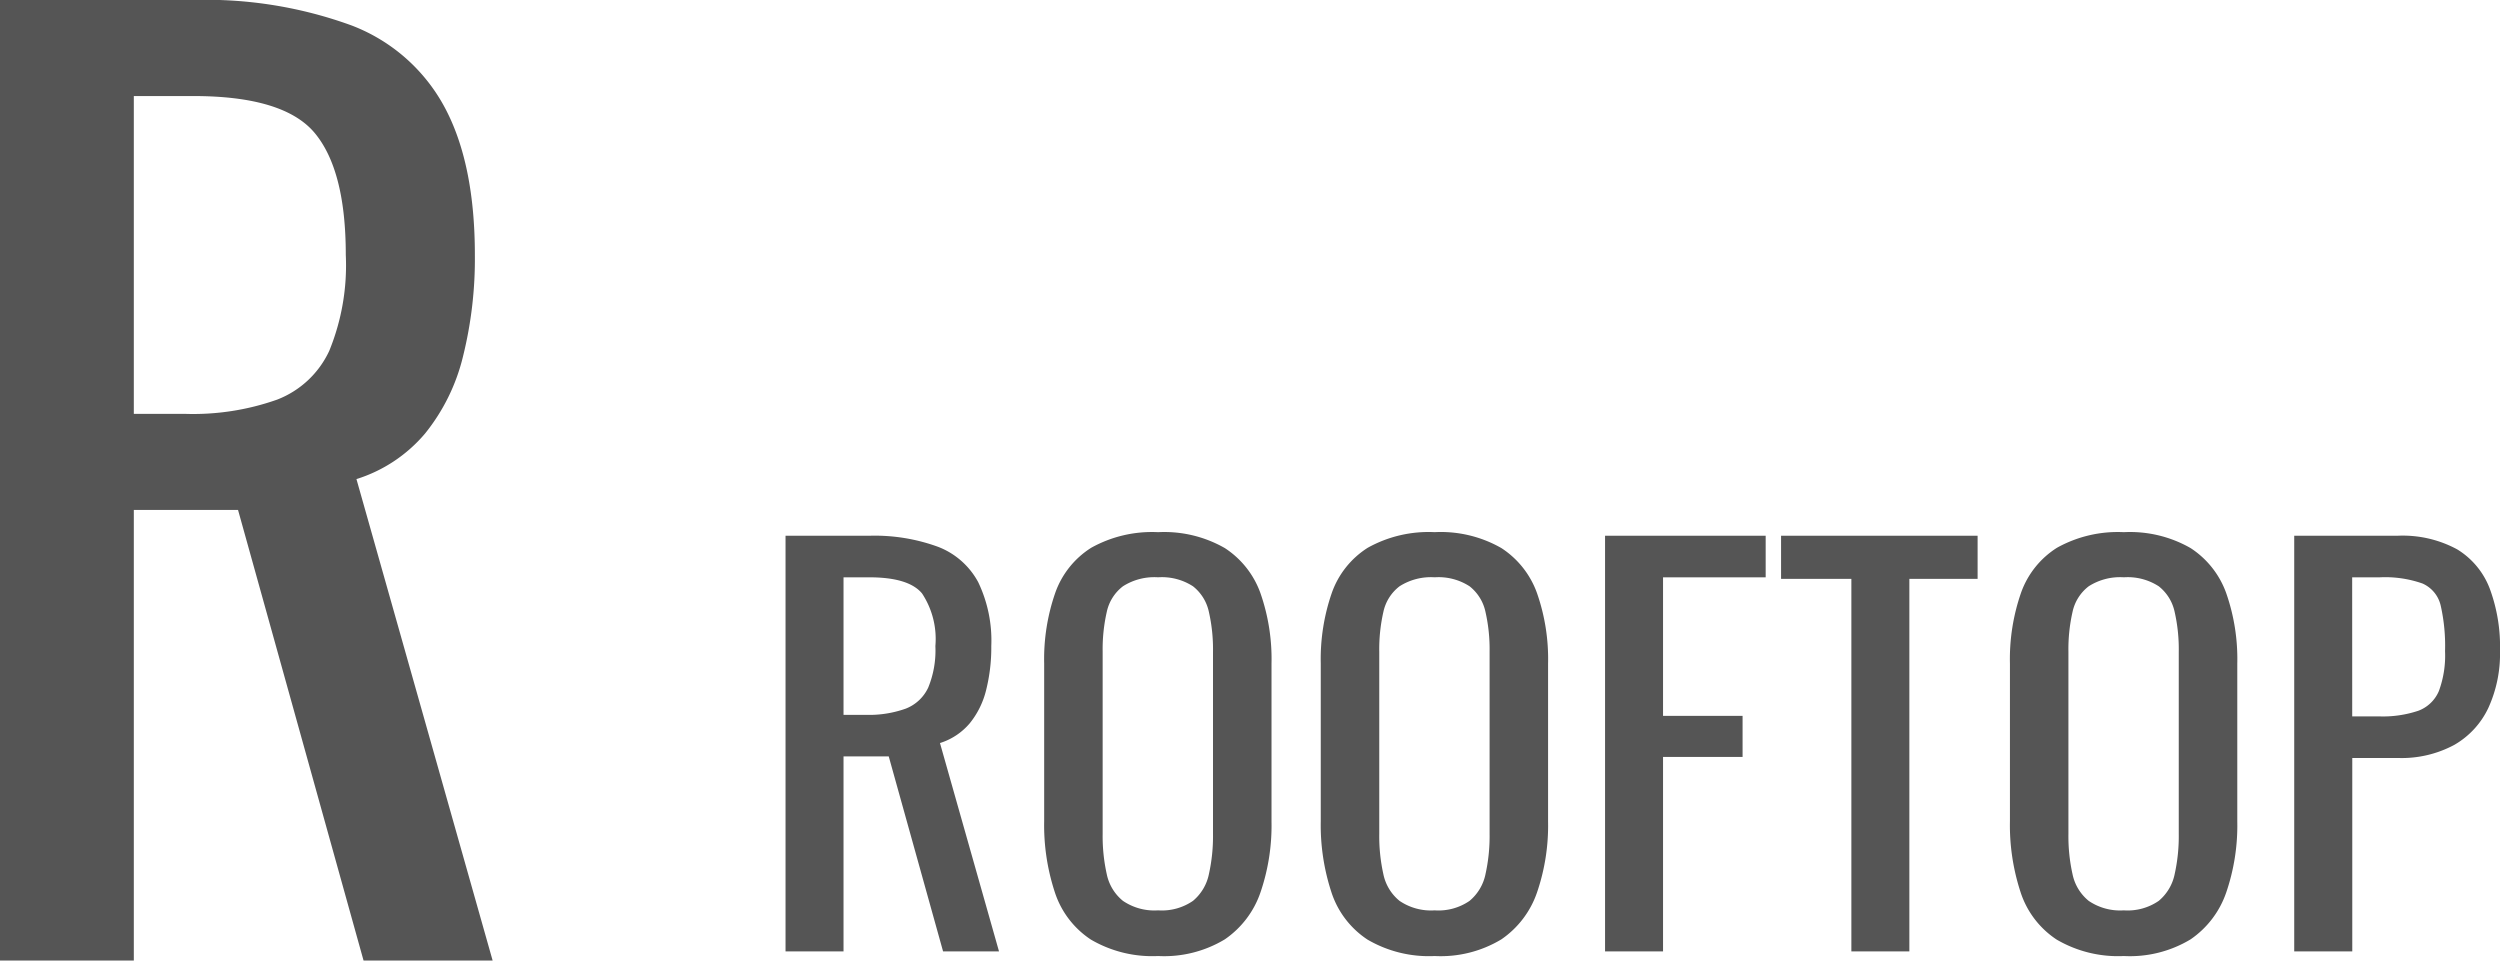<svg xmlns="http://www.w3.org/2000/svg" width="190" height="73" viewBox="0 0 190 73">
  <g id="グループ_1442" data-name="グループ 1442" transform="translate(-363.67 -955.1)">
    <path id="パス_1455" data-name="パス 1455" d="M2.457,36V4.41H8.814a14.01,14.01,0,0,1,5.226.838A5.835,5.835,0,0,1,17.1,7.939a10.256,10.256,0,0,1,.994,4.855,13.263,13.263,0,0,1-.39,3.335,6.44,6.44,0,0,1-1.248,2.535,4.861,4.861,0,0,1-2.262,1.5L18.681,36H14.43L10.3,21.18H6.864V36ZM6.864,18.021H8.541a8.307,8.307,0,0,0,3.042-.468,3.135,3.135,0,0,0,1.716-1.6,7.415,7.415,0,0,0,.546-3.159,6.281,6.281,0,0,0-1.014-4Q11.817,7.569,8.814,7.569H6.864Zm23.907,18.33A9.23,9.23,0,0,1,25.662,35.1a6.832,6.832,0,0,1-2.73-3.569,16.35,16.35,0,0,1-.819-5.441V14.121a15.331,15.331,0,0,1,.839-5.362,6.682,6.682,0,0,1,2.73-3.432,9.483,9.483,0,0,1,5.09-1.189,9.259,9.259,0,0,1,5.07,1.209,6.821,6.821,0,0,1,2.71,3.432,15.166,15.166,0,0,1,.839,5.343V26.133a15.7,15.7,0,0,1-.839,5.382,7.111,7.111,0,0,1-2.71,3.569A8.923,8.923,0,0,1,30.771,36.351Zm0-3.471a4.162,4.162,0,0,0,2.652-.722,3.569,3.569,0,0,0,1.209-2.028,13.29,13.29,0,0,0,.312-3.062V13.224a12.783,12.783,0,0,0-.312-3.023,3.363,3.363,0,0,0-1.209-1.95,4.336,4.336,0,0,0-2.652-.683,4.427,4.427,0,0,0-2.672.683,3.325,3.325,0,0,0-1.229,1.95,12.783,12.783,0,0,0-.312,3.023V27.069a13.29,13.29,0,0,0,.312,3.062A3.525,3.525,0,0,0,28.1,32.159,4.248,4.248,0,0,0,30.771,32.88Zm21.021,3.471A9.23,9.23,0,0,1,46.683,35.1a6.832,6.832,0,0,1-2.73-3.569,16.35,16.35,0,0,1-.819-5.441V14.121a15.331,15.331,0,0,1,.838-5.362A6.682,6.682,0,0,1,46.7,5.326a9.483,9.483,0,0,1,5.09-1.189,9.259,9.259,0,0,1,5.07,1.209,6.821,6.821,0,0,1,2.711,3.432,15.166,15.166,0,0,1,.839,5.343V26.133a15.7,15.7,0,0,1-.839,5.382,7.111,7.111,0,0,1-2.711,3.569A8.923,8.923,0,0,1,51.792,36.351Zm0-3.471a4.162,4.162,0,0,0,2.652-.722,3.569,3.569,0,0,0,1.209-2.028,13.29,13.29,0,0,0,.312-3.062V13.224a12.783,12.783,0,0,0-.312-3.023,3.363,3.363,0,0,0-1.209-1.95,4.336,4.336,0,0,0-2.652-.683,4.427,4.427,0,0,0-2.671.683,3.325,3.325,0,0,0-1.229,1.95,12.783,12.783,0,0,0-.312,3.023V27.069a13.29,13.29,0,0,0,.312,3.062,3.525,3.525,0,0,0,1.229,2.028A4.248,4.248,0,0,0,51.792,32.88ZM64.74,36V4.41H76.947V7.569h-7.8V18.1h6.045v3.12H69.147V36Zm18.72,0V7.686H78.117V4.41H93.054V7.686H87.867V36Zm20.709.351A9.23,9.23,0,0,1,99.06,35.1a6.832,6.832,0,0,1-2.73-3.569,16.35,16.35,0,0,1-.819-5.441V14.121a15.331,15.331,0,0,1,.839-5.362,6.682,6.682,0,0,1,2.73-3.432,9.483,9.483,0,0,1,5.09-1.189,9.259,9.259,0,0,1,5.07,1.209,6.821,6.821,0,0,1,2.711,3.432,15.166,15.166,0,0,1,.839,5.343V26.133a15.7,15.7,0,0,1-.839,5.382,7.111,7.111,0,0,1-2.711,3.569A8.923,8.923,0,0,1,104.169,36.351Zm0-3.471a4.162,4.162,0,0,0,2.652-.722,3.569,3.569,0,0,0,1.209-2.028,13.29,13.29,0,0,0,.312-3.062V13.224a12.783,12.783,0,0,0-.312-3.023,3.363,3.363,0,0,0-1.209-1.95,4.336,4.336,0,0,0-2.652-.683,4.427,4.427,0,0,0-2.672.683,3.325,3.325,0,0,0-1.229,1.95,12.783,12.783,0,0,0-.312,3.023V27.069a13.29,13.29,0,0,0,.312,3.062,3.525,3.525,0,0,0,1.229,2.028A4.248,4.248,0,0,0,104.169,32.88ZM117.117,36V4.41h7.839A8.677,8.677,0,0,1,129.5,5.443a5.985,5.985,0,0,1,2.477,2.984,12.716,12.716,0,0,1,.78,4.719,9.933,9.933,0,0,1-.877,4.329,6.361,6.361,0,0,1-2.594,2.827A8.447,8.447,0,0,1,125,21.3h-3.471V36Zm4.407-17.862h2.028a8.452,8.452,0,0,0,3-.429,2.727,2.727,0,0,0,1.56-1.5,7.782,7.782,0,0,0,.468-3.022,13.889,13.889,0,0,0-.331-3.471,2.427,2.427,0,0,0-1.385-1.677,8.554,8.554,0,0,0-3.276-.468h-2.067Z" transform="translate(420.914 991.407)" fill="#555"/>
    <path id="パス_1454" data-name="パス 1454" d="M5.67.1v-73H20.34A32.29,32.29,0,0,1,32.4-70.962a13.47,13.47,0,0,1,7.065,6.219q2.295,4.281,2.295,11.22a30.688,30.688,0,0,1-.9,7.706,14.891,14.891,0,0,1-2.88,5.858,11.216,11.216,0,0,1-5.22,3.47L43.11.1H33.3L23.76-34.147H15.84V.1ZM15.84-41.447h3.87a19.146,19.146,0,0,0,7.02-1.081,7.239,7.239,0,0,0,3.96-3.7,17.155,17.155,0,0,0,1.26-7.3q0-6.4-2.34-9.238T20.34-65.6h-4.5Z" transform="translate(358 1028)" fill="#555"/>
  </g>
</svg>
